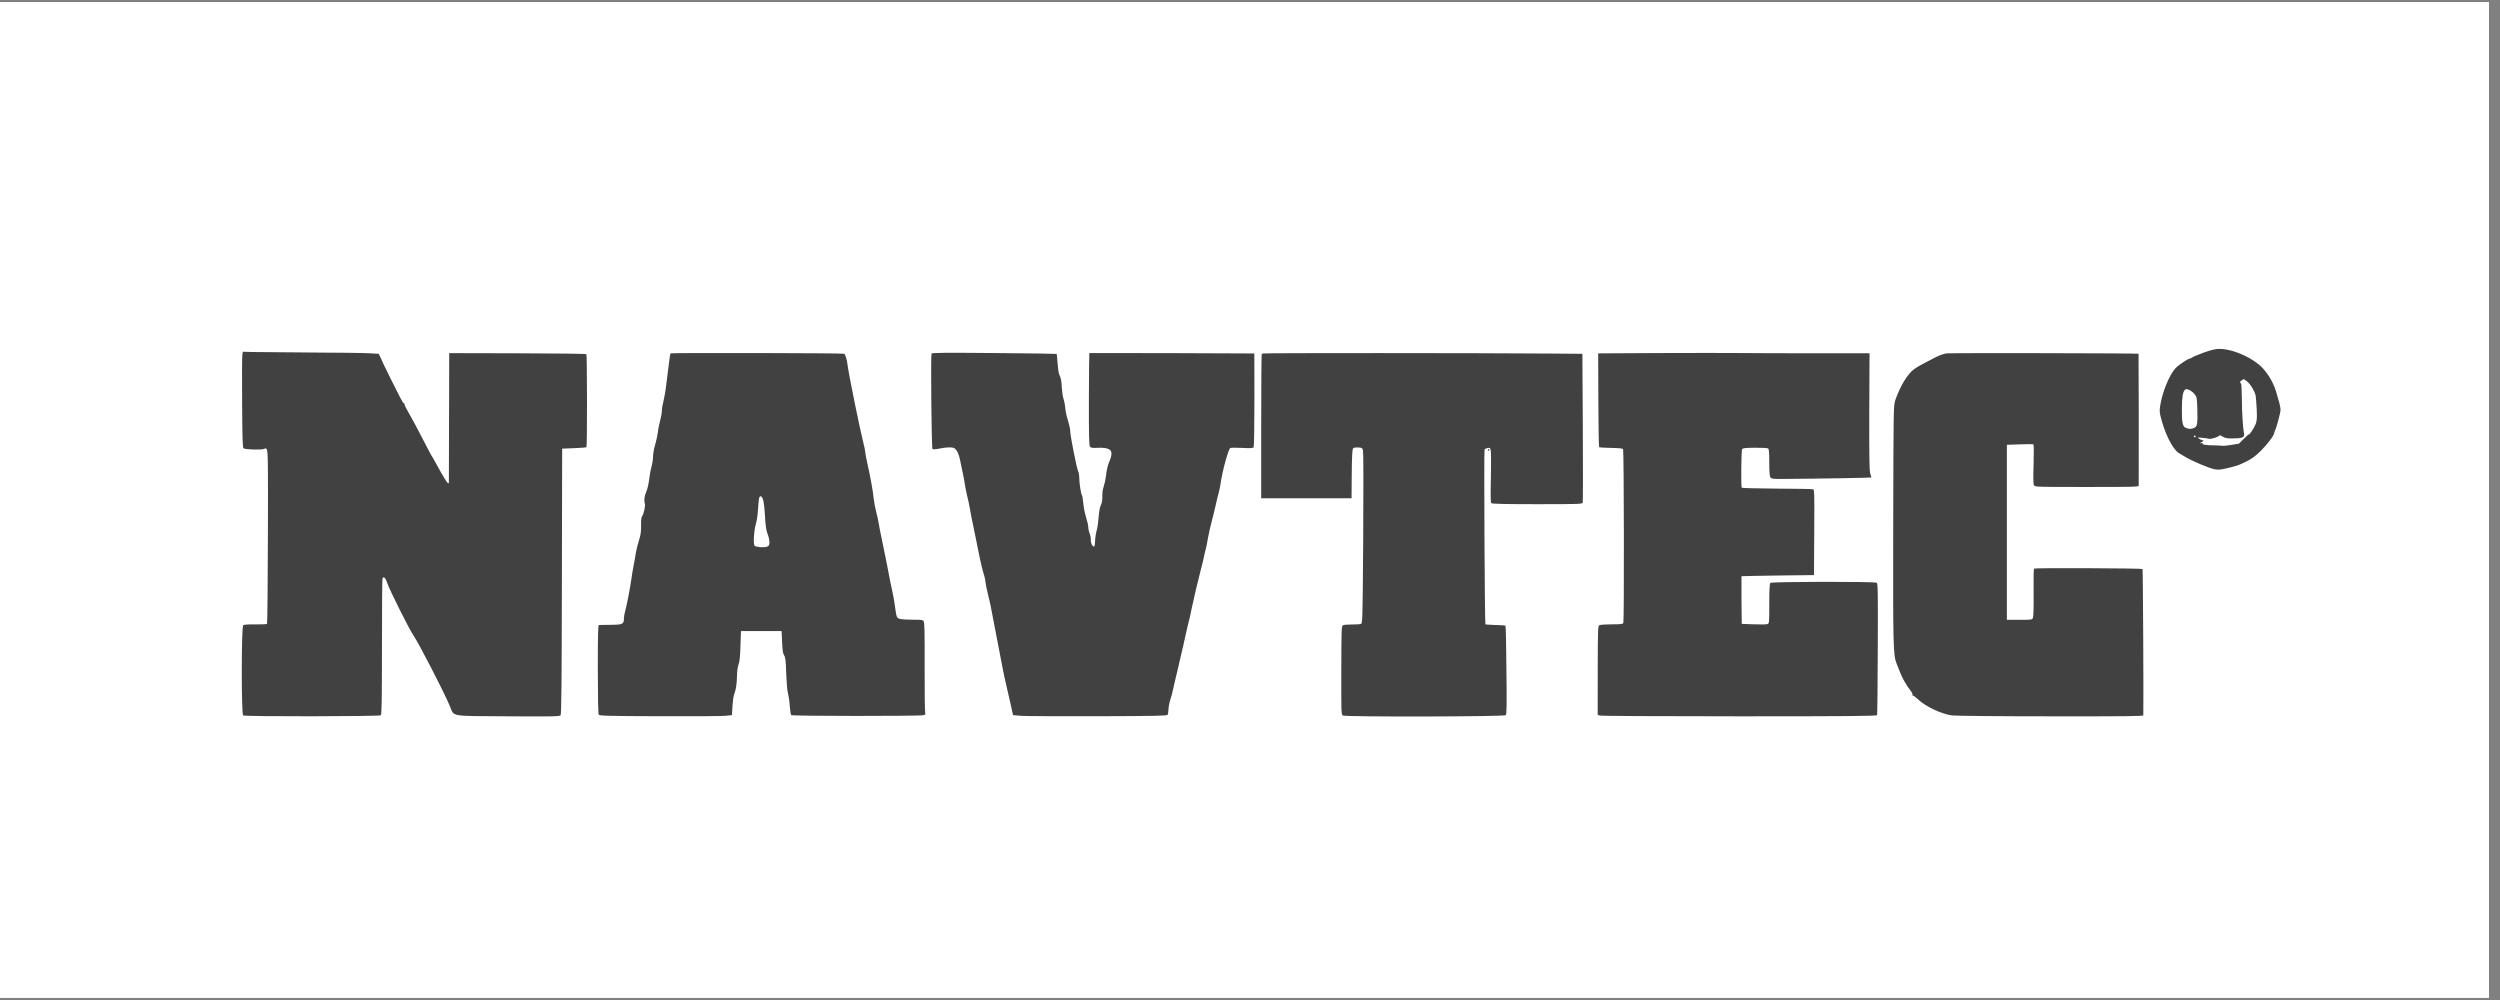 <svg xmlns="http://www.w3.org/2000/svg" xmlns:xlink="http://www.w3.org/1999/xlink" width="150" zoomAndPan="magnify" viewBox="0 0 112.5 45" height="60" preserveAspectRatio="xMidYMid meet" version="1.0"><rect x="0" y="0" width="112.5" height="45" fill="#808080" stroke="none"/><defs><clipPath id="053f384d60"><path d="M 0 0.098 L 112.004 0.098 L 112.004 44.898 L 0 44.898 Z M 0 0.098 " clip-rule="nonzero"/></clipPath><clipPath id="3d6421b9ad"><path d="M 8.621 8.582 L 103 8.582 L 103 40.691 L 8.621 40.691 Z M 8.621 8.582 " clip-rule="nonzero"/></clipPath></defs><g clip-path="url(#053f384d60)"><path fill="#ffffff" d="M 0 0.098 L 112.004 0.098 L 112.004 44.902 L 0 44.902 Z M 0 0.098 " fill-opacity="1" fill-rule="nonzero"/><path fill="#ffffff" d="M 0 0.098 L 112.004 0.098 L 112.004 44.902 L 0 44.902 Z M 0 0.098 " fill-opacity="1" fill-rule="nonzero"/></g><g clip-path="url(#3d6421b9ad)"><path fill="#414141" d="M 7.188 24.965 L 7.188 41.344 L 7.758 41.344 L 7.758 8.582 L 7.188 8.582 Z M 99.199 15.855 C 98.957 15.945 98.715 16.043 98.66 16.078 C 98.605 16.113 98.543 16.145 98.52 16.145 C 98.449 16.145 98.02 16.438 97.898 16.57 C 97.629 16.863 97.324 17.59 97.219 18.199 C 97.176 18.43 97.176 18.535 97.219 18.707 C 97.395 19.469 97.766 20.219 98.051 20.391 C 98.098 20.414 98.234 20.496 98.355 20.57 C 98.656 20.75 99.391 21.062 99.637 21.113 C 99.797 21.145 99.902 21.141 100.125 21.09 C 100.625 20.977 100.703 20.953 101.059 20.781 C 101.328 20.648 101.48 20.539 101.727 20.297 C 102.027 20.004 102.34 19.586 102.34 19.48 C 102.34 19.457 102.359 19.402 102.379 19.363 C 102.441 19.258 102.625 18.562 102.625 18.438 C 102.625 18.375 102.598 18.234 102.566 18.117 C 102.516 17.953 102.469 17.785 102.422 17.617 C 102.293 17.172 101.969 16.66 101.648 16.402 C 101.148 15.996 100.383 15.695 99.867 15.699 C 99.707 15.699 99.504 15.75 99.199 15.855 M 10.906 15.953 C 10.891 16.023 10.887 16.992 10.895 18.102 C 10.902 19.617 10.918 20.137 10.957 20.172 C 11.02 20.234 11.82 20.254 11.898 20.195 C 11.938 20.16 11.969 20.172 12.008 20.23 C 12.059 20.293 12.066 20.902 12.055 24.176 C 12.051 26.305 12.031 28.059 12.016 28.074 C 12 28.09 11.766 28.102 11.496 28.098 C 11.176 28.094 10.98 28.105 10.945 28.137 C 10.859 28.207 10.859 32.125 10.941 32.195 C 11.012 32.25 17.051 32.242 17.137 32.188 C 17.176 32.16 17.188 31.504 17.188 29.133 C 17.188 27.469 17.199 26.078 17.211 26.043 C 17.262 25.91 17.344 25.988 17.43 26.246 C 17.531 26.551 18.41 28.309 18.598 28.582 C 18.848 28.949 19.926 31.035 20.234 31.75 C 20.457 32.27 20.164 32.215 22.848 32.234 C 24.855 32.246 25.184 32.242 25.227 32.188 C 25.262 32.145 25.277 30.766 25.285 26.16 L 25.297 20.188 L 25.832 20.168 C 26.125 20.156 26.375 20.137 26.391 20.125 C 26.426 20.09 26.422 15.973 26.387 15.938 C 26.367 15.918 24.973 15.902 23.285 15.898 L 20.215 15.891 L 20.207 18.77 C 20.207 20.355 20.199 21.676 20.199 21.703 C 20.188 21.852 20.074 21.684 19.543 20.715 C 19.496 20.629 19.441 20.535 19.422 20.512 C 19.406 20.492 19.227 20.152 19.027 19.762 C 18.828 19.371 18.562 18.875 18.434 18.656 C 18.309 18.441 18.203 18.234 18.203 18.195 C 18.203 18.152 18.191 18.133 18.176 18.148 C 18.164 18.16 18.09 18.051 18.012 17.898 C 17.816 17.523 17.316 16.516 17.25 16.367 C 17.211 16.273 17.168 16.176 17.121 16.082 L 17.043 15.922 L 16.648 15.898 C 16.43 15.883 15.23 15.867 13.984 15.863 C 12.738 15.855 11.543 15.844 11.324 15.84 L 10.93 15.828 Z M 30.172 15.902 C 30.16 15.918 30.133 16.086 30.113 16.273 C 30.086 16.473 30.062 16.676 30.035 16.875 C 30.012 17.051 29.988 17.227 29.969 17.402 C 29.957 17.551 29.91 17.816 29.867 18 C 29.82 18.18 29.785 18.395 29.785 18.477 C 29.785 18.559 29.75 18.762 29.707 18.926 C 29.664 19.09 29.613 19.332 29.602 19.465 C 29.586 19.594 29.535 19.836 29.484 20.004 C 29.43 20.172 29.391 20.414 29.387 20.539 C 29.387 20.664 29.355 20.863 29.32 20.984 C 29.285 21.105 29.238 21.359 29.215 21.551 C 29.195 21.742 29.141 21.984 29.098 22.086 C 29 22.309 28.973 22.496 29.016 22.648 C 29.051 22.766 28.969 23.145 28.887 23.242 C 28.859 23.277 28.844 23.438 28.848 23.652 C 28.852 23.93 28.832 24.074 28.754 24.312 C 28.699 24.48 28.637 24.738 28.613 24.883 C 28.59 25.027 28.547 25.285 28.512 25.453 C 28.48 25.621 28.434 25.883 28.414 26.043 C 28.355 26.461 28.207 27.23 28.141 27.469 C 28.105 27.582 28.078 27.738 28.078 27.816 C 28.078 28.086 28.023 28.113 27.484 28.117 C 27.219 28.117 26.98 28.121 26.953 28.125 C 26.91 28.133 26.902 28.562 26.902 30.117 C 26.902 31.293 26.918 32.121 26.941 32.16 C 26.973 32.211 27.332 32.223 29.672 32.23 C 31.156 32.238 32.496 32.227 32.652 32.211 L 32.938 32.18 L 32.961 31.773 C 32.977 31.547 33.008 31.312 33.035 31.25 C 33.117 31.039 33.156 30.801 33.164 30.43 C 33.168 30.207 33.195 30 33.234 29.902 C 33.281 29.789 33.309 29.543 33.32 29.07 L 33.344 28.398 L 35.172 28.398 L 35.195 28.891 C 35.211 29.262 35.23 29.406 35.285 29.488 C 35.344 29.578 35.363 29.723 35.379 30.301 C 35.395 30.707 35.426 31.082 35.457 31.195 C 35.488 31.305 35.527 31.559 35.539 31.766 C 35.555 31.969 35.582 32.156 35.605 32.18 C 35.648 32.227 41.363 32.23 41.547 32.184 C 41.641 32.16 41.656 32.141 41.633 32.066 C 41.617 32.016 41.605 31.086 41.609 30.004 C 41.613 28.414 41.605 28.016 41.562 27.953 C 41.516 27.891 41.449 27.883 41.062 27.887 C 40.82 27.887 40.562 27.871 40.488 27.848 C 40.348 27.801 40.34 27.781 40.273 27.281 C 40.254 27.113 40.207 26.855 40.176 26.711 C 40.141 26.566 40.086 26.301 40.051 26.121 C 40.02 25.945 39.945 25.57 39.891 25.289 L 39.742 24.559 C 39.719 24.434 39.672 24.215 39.641 24.07 C 39.605 23.898 39.57 23.727 39.543 23.555 C 39.52 23.418 39.465 23.168 39.422 23.004 C 39.379 22.844 39.336 22.598 39.32 22.465 C 39.293 22.145 39.156 21.395 39.031 20.852 C 38.977 20.613 38.934 20.379 38.934 20.328 C 38.934 20.277 38.895 20.098 38.852 19.93 C 38.691 19.301 38.18 16.785 38.137 16.398 C 38.113 16.176 38.035 15.938 37.984 15.918 C 37.895 15.887 30.191 15.871 30.172 15.902 M 41.918 15.914 C 41.879 16.016 41.918 20.164 41.961 20.203 C 41.988 20.23 42.09 20.223 42.266 20.188 C 42.598 20.117 42.883 20.113 42.961 20.18 C 43.078 20.277 43.152 20.438 43.215 20.758 C 43.254 20.938 43.301 21.164 43.32 21.266 C 43.344 21.367 43.371 21.5 43.379 21.559 L 43.441 21.926 C 43.465 22.066 43.512 22.281 43.543 22.402 C 43.578 22.527 43.629 22.793 43.664 22.992 C 43.699 23.195 43.742 23.434 43.766 23.52 C 43.785 23.609 43.836 23.84 43.871 24.027 C 44.055 24.973 44.176 25.531 44.246 25.758 C 44.281 25.867 44.316 25.996 44.324 26.043 C 44.359 26.305 44.426 26.641 44.484 26.855 C 44.52 26.988 44.562 27.18 44.582 27.281 C 44.629 27.535 44.941 29.152 45.008 29.496 C 45.039 29.652 45.09 29.926 45.125 30.105 C 45.16 30.285 45.234 30.633 45.293 30.879 C 45.359 31.168 45.426 31.461 45.492 31.75 L 45.586 32.18 L 45.926 32.211 C 46.113 32.227 47.672 32.234 49.391 32.23 C 51.906 32.223 52.516 32.211 52.543 32.168 C 52.562 32.137 52.578 32.02 52.582 31.91 C 52.586 31.797 52.625 31.602 52.668 31.473 C 52.711 31.348 52.754 31.18 52.77 31.102 C 52.785 31.023 52.875 30.629 52.973 30.227 C 53.07 29.824 53.191 29.305 53.242 29.07 C 53.293 28.836 53.375 28.461 53.43 28.234 C 53.551 27.754 53.539 27.793 53.625 27.383 C 53.723 26.914 53.914 26.102 54.027 25.676 C 54.082 25.473 54.148 25.199 54.176 25.066 C 54.203 24.93 54.242 24.766 54.262 24.699 C 54.281 24.633 54.324 24.422 54.355 24.23 C 54.387 24.043 54.465 23.703 54.523 23.48 C 54.582 23.258 54.664 22.918 54.707 22.727 C 54.746 22.539 54.809 22.293 54.84 22.18 C 54.871 22.066 54.906 21.902 54.918 21.812 C 54.996 21.234 55.27 20.219 55.363 20.16 C 55.391 20.145 55.629 20.141 55.895 20.156 C 56.285 20.176 56.383 20.168 56.414 20.125 C 56.434 20.09 56.449 19.137 56.449 17.984 L 56.445 15.906 L 52.738 15.891 C 50.699 15.887 49.027 15.883 49.02 15.887 C 49.012 15.891 49.004 16.828 49 17.969 C 48.996 19.621 49.008 20.051 49.051 20.102 C 49.09 20.152 49.164 20.164 49.363 20.152 C 49.668 20.133 49.875 20.172 49.969 20.266 C 50.043 20.34 50.027 20.535 49.926 20.758 C 49.852 20.918 49.797 21.152 49.766 21.441 C 49.75 21.57 49.707 21.773 49.668 21.887 C 49.625 22.016 49.598 22.195 49.605 22.34 C 49.609 22.504 49.59 22.625 49.539 22.727 C 49.496 22.816 49.457 23.016 49.441 23.258 C 49.426 23.469 49.387 23.742 49.352 23.867 C 49.316 23.988 49.285 24.191 49.281 24.32 C 49.277 24.445 49.262 24.566 49.242 24.586 C 49.184 24.641 49.074 24.434 49.086 24.293 C 49.094 24.219 49.07 24.094 49.035 24.008 C 49 23.926 48.973 23.797 48.973 23.723 C 48.973 23.648 48.926 23.445 48.871 23.27 C 48.816 23.094 48.758 22.805 48.746 22.625 C 48.73 22.449 48.703 22.293 48.688 22.281 C 48.645 22.254 48.566 21.727 48.566 21.488 C 48.566 21.387 48.547 21.266 48.52 21.219 C 48.457 21.098 48.16 19.609 48.16 19.402 C 48.16 19.305 48.113 19.094 48.062 18.934 C 48.008 18.773 47.953 18.52 47.938 18.371 C 47.926 18.223 47.887 18.027 47.855 17.941 C 47.828 17.855 47.793 17.629 47.781 17.441 C 47.762 17.105 47.75 17.039 47.66 16.836 C 47.637 16.777 47.605 16.555 47.59 16.34 C 47.578 16.121 47.559 15.938 47.547 15.926 C 47.539 15.918 46.27 15.898 44.734 15.887 C 42.512 15.867 41.934 15.871 41.918 15.914 M 56.844 15.906 C 56.82 15.922 56.789 15.93 56.777 15.922 C 56.766 15.914 56.754 17.375 56.754 19.164 L 56.754 22.422 L 60.82 22.422 L 60.828 21.332 C 60.836 20.555 60.852 20.223 60.887 20.184 C 60.918 20.145 60.996 20.129 61.121 20.137 C 61.293 20.148 61.309 20.156 61.336 20.289 C 61.355 20.367 61.359 22.145 61.344 24.242 C 61.316 28.023 61.316 28.051 61.234 28.078 C 61.188 28.094 61.004 28.102 60.824 28.102 C 60.648 28.102 60.469 28.117 60.434 28.137 C 60.367 28.168 60.363 28.34 60.359 30.164 C 60.355 32.121 60.355 32.156 60.434 32.199 C 60.555 32.266 67.684 32.25 67.758 32.184 C 67.801 32.148 67.809 31.754 67.789 30.16 C 67.781 29.07 67.762 28.172 67.746 28.156 C 67.734 28.145 67.531 28.129 67.293 28.125 C 67.055 28.117 66.855 28.105 66.844 28.094 C 66.812 28.059 66.773 20.273 66.805 20.227 C 66.82 20.199 66.887 20.172 66.945 20.16 C 67.047 20.141 67.059 20.152 67.086 20.281 C 67.098 20.355 67.102 20.91 67.09 21.508 C 67.07 22.285 67.078 22.609 67.109 22.641 C 67.145 22.676 67.742 22.688 69.18 22.688 C 71.098 22.688 71.199 22.684 71.223 22.613 C 71.234 22.574 71.238 21.051 71.227 19.23 L 71.207 15.922 L 69.816 15.91 C 66.27 15.883 56.887 15.883 56.844 15.906 M 74.68 15.887 L 71.918 15.902 L 71.926 18 C 71.93 19.152 71.945 20.109 71.961 20.121 C 71.973 20.137 72.215 20.152 72.496 20.156 C 72.863 20.16 73.016 20.18 73.039 20.215 C 73.078 20.277 73.09 27.93 73.051 28.031 C 73.031 28.082 72.945 28.094 72.539 28.094 C 72.273 28.094 72.02 28.113 71.977 28.133 C 71.906 28.172 71.902 28.266 71.898 30.168 L 71.895 32.16 L 71.988 32.199 C 72.043 32.219 74.582 32.234 78.266 32.234 C 83.215 32.234 84.453 32.223 84.469 32.18 C 84.48 32.152 84.496 30.809 84.5 29.195 C 84.512 26.672 84.504 26.254 84.453 26.223 C 84.359 26.164 79.727 26.172 79.668 26.23 C 79.633 26.266 79.617 26.531 79.617 27.168 C 79.617 28.051 79.617 28.055 79.527 28.086 C 79.477 28.102 79.199 28.105 78.906 28.094 L 78.379 28.074 L 78.367 27.008 C 78.363 26.418 78.363 25.934 78.367 25.93 C 78.375 25.926 79.109 25.91 80.004 25.898 L 81.629 25.879 L 81.641 23.953 C 81.652 22.145 81.648 22.027 81.582 22.016 C 81.543 22.004 80.812 21.992 79.957 21.988 C 79.105 21.98 78.395 21.965 78.379 21.949 C 78.34 21.91 78.355 20.289 78.395 20.215 C 78.426 20.164 78.531 20.152 78.973 20.148 C 79.273 20.145 79.539 20.16 79.566 20.18 C 79.605 20.207 79.617 20.383 79.617 20.816 C 79.617 21.242 79.633 21.434 79.672 21.484 C 79.719 21.551 79.797 21.559 80.395 21.551 C 81.773 21.543 84.191 21.5 84.207 21.488 C 84.215 21.48 84.195 21.402 84.164 21.32 C 84.121 21.195 84.113 20.656 84.117 18.531 L 84.129 15.898 L 81.66 15.898 C 80.301 15.898 78.797 15.891 78.316 15.887 C 77.836 15.879 76.199 15.883 74.68 15.887 M 87.594 15.902 C 87.477 15.918 87.258 15.996 87.105 16.074 C 86.957 16.152 86.688 16.293 86.508 16.387 C 86.328 16.48 86.121 16.613 86.047 16.684 C 85.766 16.953 85.504 17.406 85.293 17.992 C 85.207 18.238 85.207 18.242 85.195 23.543 C 85.184 29.055 85.191 29.488 85.348 29.863 C 85.375 29.93 85.438 30.094 85.492 30.227 C 85.594 30.504 85.789 30.844 85.969 31.07 C 86.035 31.152 86.074 31.242 86.062 31.266 C 86.047 31.289 86.051 31.301 86.074 31.297 C 86.094 31.289 86.211 31.375 86.332 31.488 C 86.66 31.801 87.402 32.145 87.852 32.195 C 88.008 32.215 90.004 32.234 92.289 32.234 C 95.625 32.238 96.445 32.23 96.449 32.191 C 96.465 31.672 96.434 25.629 96.414 25.605 C 96.379 25.57 91.598 25.551 91.539 25.586 C 91.512 25.602 91.504 25.969 91.512 26.652 C 91.52 27.227 91.508 27.738 91.484 27.793 C 91.449 27.891 91.445 27.891 90.879 27.891 L 90.309 27.891 L 90.309 20.016 L 90.887 19.996 C 91.207 19.984 91.484 19.984 91.504 19.996 C 91.523 20.008 91.527 20.383 91.512 20.883 C 91.492 21.488 91.496 21.773 91.527 21.832 C 91.57 21.914 91.594 21.914 93.906 21.914 C 96.105 21.914 96.242 21.91 96.242 21.844 C 96.25 20.984 96.242 15.926 96.234 15.918 C 96.207 15.895 87.785 15.879 87.594 15.902 M 100.906 17.098 C 100.871 17.129 100.84 17.148 100.828 17.141 C 100.82 17.129 100.812 17.156 100.812 17.199 C 100.812 17.242 100.828 17.266 100.844 17.258 C 100.863 17.246 100.879 17.535 100.883 17.898 C 100.887 18.566 100.93 19.266 100.98 19.504 C 101.02 19.688 100.91 19.73 100.422 19.73 C 100.211 19.73 100.121 19.711 100 19.637 C 99.914 19.586 99.859 19.562 99.875 19.59 C 99.906 19.637 99.5 19.773 99.406 19.746 C 99.375 19.734 99.242 19.715 99.109 19.703 C 98.891 19.68 98.875 19.684 98.945 19.734 C 98.992 19.766 99.062 19.801 99.109 19.809 C 99.18 19.824 99.176 19.832 99.066 19.898 C 98.969 19.953 98.965 19.961 99.043 19.941 C 99.102 19.926 99.129 19.93 99.113 19.957 C 99.082 20.008 99.277 20.039 99.672 20.043 C 99.848 20.047 100.004 20.055 100.02 20.062 C 100.031 20.07 100.199 20.055 100.391 20.023 C 100.578 19.992 100.742 19.965 100.75 19.965 C 100.754 19.965 100.859 19.863 100.98 19.738 C 101.102 19.617 101.203 19.527 101.203 19.543 C 101.203 19.613 101.453 19.227 101.512 19.066 C 101.562 18.922 101.57 18.789 101.551 18.391 C 101.535 18.121 101.516 17.855 101.504 17.805 C 101.469 17.617 101.27 17.281 101.117 17.164 C 100.984 17.055 100.957 17.047 100.906 17.098 M 98.32 17.539 C 98.223 17.656 98.191 17.855 98.184 18.398 C 98.18 19.023 98.219 19.207 98.371 19.258 C 98.523 19.312 98.578 19.312 98.711 19.266 C 98.883 19.203 98.898 19.109 98.879 18.406 C 98.863 17.879 98.859 17.859 98.746 17.727 C 98.609 17.562 98.383 17.465 98.32 17.539 M 98.723 19.641 C 98.723 19.66 98.742 19.68 98.762 19.68 C 98.785 19.68 98.805 19.66 98.805 19.641 C 98.805 19.617 98.785 19.598 98.762 19.598 C 98.742 19.598 98.723 19.617 98.723 19.641 M 66.957 20.25 C 66.973 20.27 66.992 20.289 67 20.289 C 67.012 20.289 67.02 20.27 67.02 20.25 C 67.02 20.227 67 20.207 66.977 20.207 C 66.953 20.207 66.945 20.227 66.957 20.25 M 34.16 22.41 C 34.148 22.465 34.125 22.695 34.109 22.934 C 34.098 23.168 34.051 23.469 34.008 23.602 C 33.926 23.875 33.891 24.492 33.957 24.559 C 34.023 24.621 34.387 24.652 34.512 24.602 C 34.609 24.566 34.625 24.535 34.625 24.395 C 34.625 24.309 34.586 24.137 34.539 24.02 C 34.477 23.859 34.445 23.652 34.422 23.188 C 34.387 22.594 34.336 22.367 34.234 22.332 C 34.207 22.324 34.176 22.359 34.16 22.41 " fill-opacity="1" fill-rule="evenodd"/></g></svg>